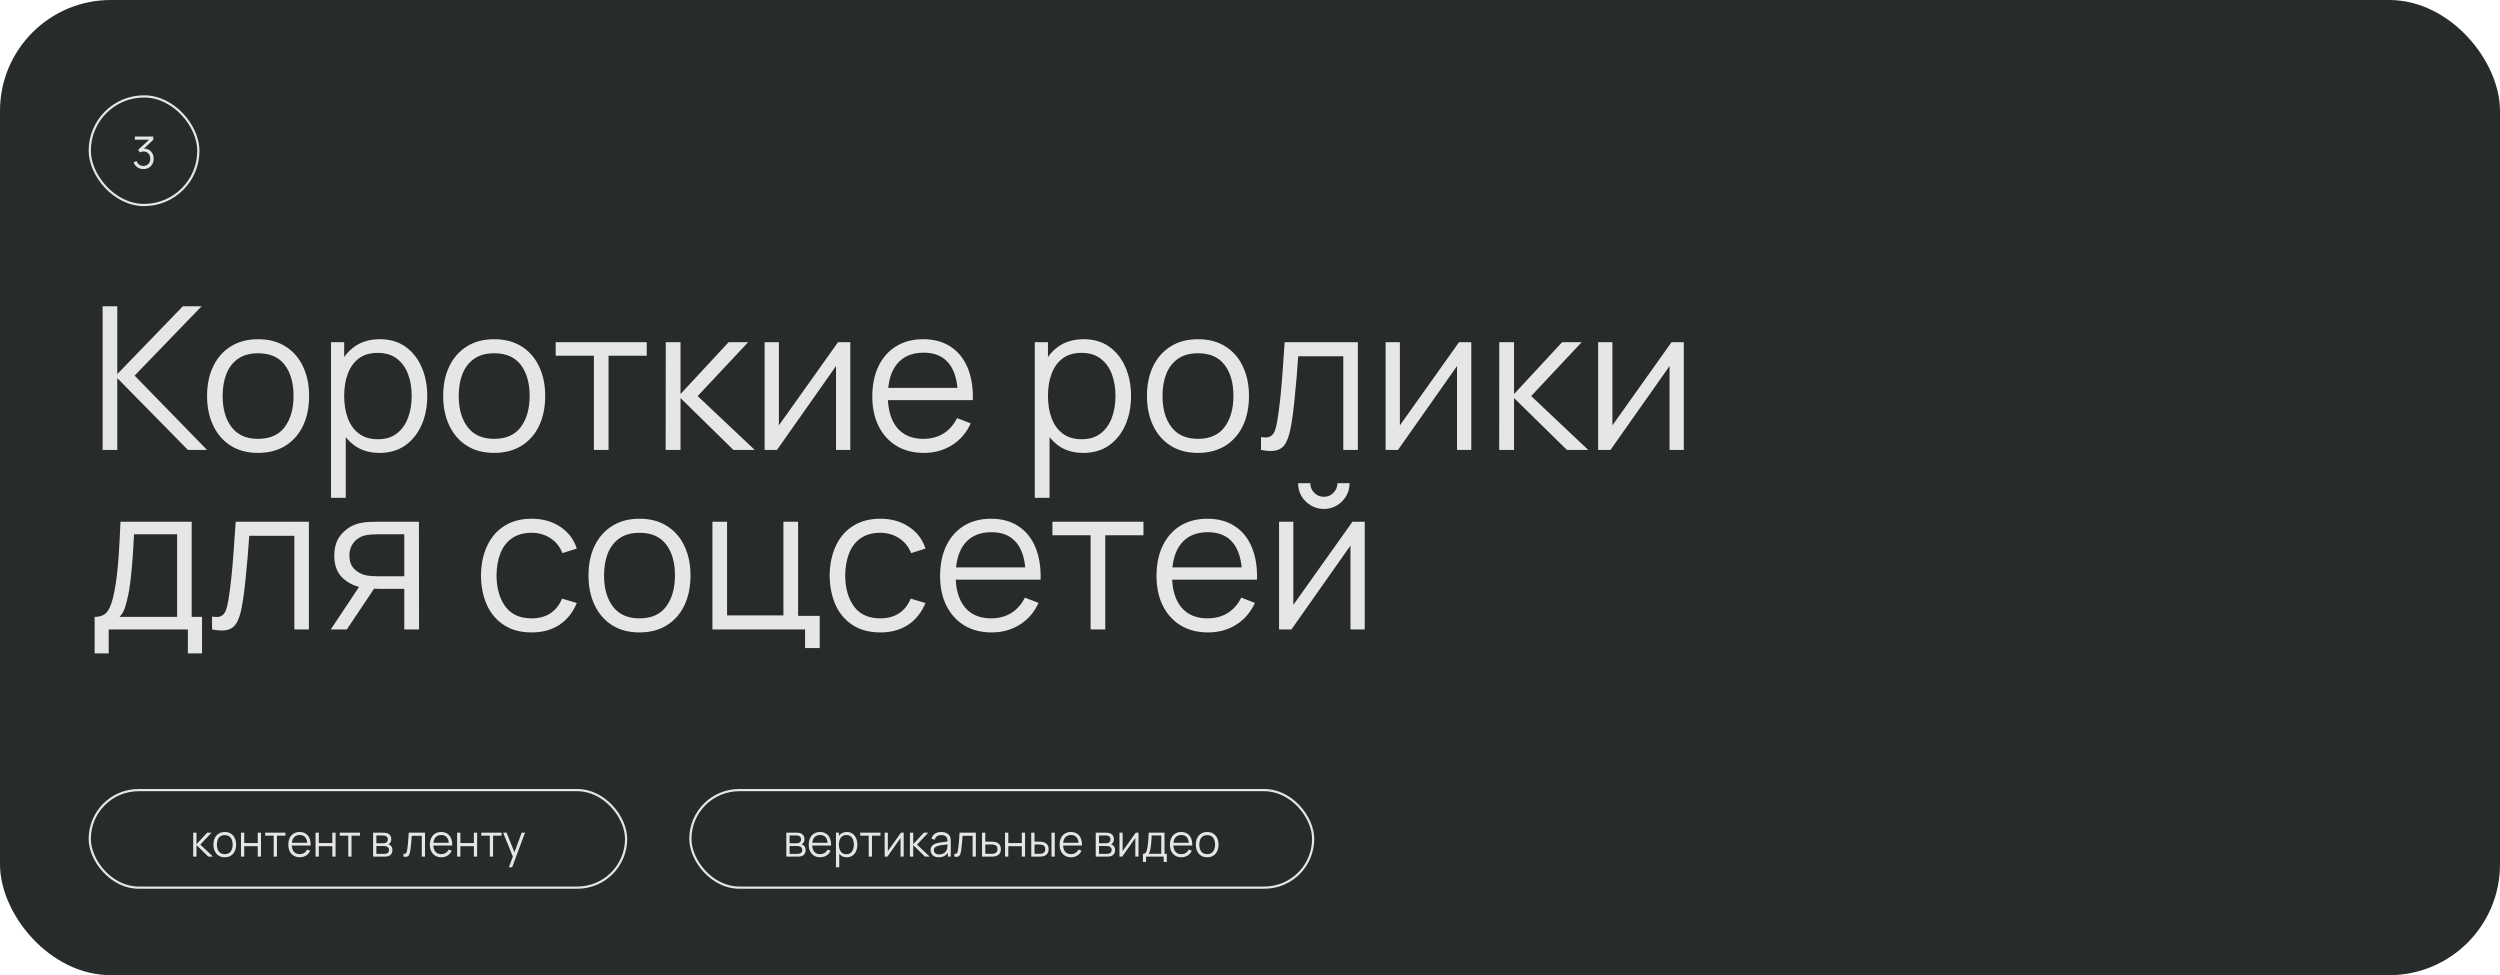 <?xml version="1.0" encoding="UTF-8"?> <svg xmlns="http://www.w3.org/2000/svg" width="1128" height="440" viewBox="0 0 1128 440" fill="none"><rect width="1128" height="440" rx="50" fill="#272B2C"></rect><path d="M46.3 203V138.2H52.915V168.8L82.48 138.2H90.94L60.745 169.475L93.415 203H84.775L52.915 170.6V203H46.3ZM116.429 204.35C111.599 204.35 107.474 203.255 104.054 201.065C100.634 198.875 98.009 195.845 96.179 191.975C94.349 188.105 93.434 183.665 93.434 178.655C93.434 173.555 94.364 169.085 96.224 165.245C98.084 161.405 100.724 158.42 104.144 156.29C107.594 154.13 111.689 153.05 116.429 153.05C121.289 153.05 125.429 154.145 128.849 156.335C132.299 158.495 134.924 161.51 136.724 165.38C138.554 169.22 139.469 173.645 139.469 178.655C139.469 183.755 138.554 188.24 136.724 192.11C134.894 195.95 132.254 198.95 128.804 201.11C125.354 203.27 121.229 204.35 116.429 204.35ZM116.429 198.005C121.829 198.005 125.849 196.22 128.489 192.65C131.129 189.05 132.449 184.385 132.449 178.655C132.449 172.775 131.114 168.095 128.444 164.615C125.804 161.135 121.799 159.395 116.429 159.395C112.799 159.395 109.799 160.22 107.429 161.87C105.089 163.49 103.334 165.755 102.164 168.665C101.024 171.545 100.454 174.875 100.454 178.655C100.454 184.505 101.804 189.2 104.504 192.74C107.204 196.25 111.179 198.005 116.429 198.005ZM171.221 204.35C166.751 204.35 162.971 203.225 159.881 200.975C156.791 198.695 154.451 195.62 152.861 191.75C151.271 187.85 150.476 183.485 150.476 178.655C150.476 173.735 151.271 169.355 152.861 165.515C154.481 161.645 156.851 158.6 159.971 156.38C163.091 154.16 166.931 153.05 171.491 153.05C175.931 153.05 179.741 154.175 182.921 156.425C186.101 158.675 188.531 161.735 190.211 165.605C191.921 169.475 192.776 173.825 192.776 178.655C192.776 183.515 191.921 187.88 190.211 191.75C188.501 195.62 186.041 198.695 182.831 200.975C179.621 203.225 175.751 204.35 171.221 204.35ZM149.351 224.6V154.4H155.291V190.985H156.011V224.6H149.351ZM170.546 198.185C173.936 198.185 176.756 197.33 179.006 195.62C181.256 193.91 182.936 191.585 184.046 188.645C185.186 185.675 185.756 182.345 185.756 178.655C185.756 174.995 185.201 171.695 184.091 168.755C182.981 165.815 181.286 163.49 179.006 161.78C176.756 160.07 173.891 159.215 170.411 159.215C167.021 159.215 164.201 160.04 161.951 161.69C159.731 163.34 158.066 165.635 156.956 168.575C155.846 171.485 155.291 174.845 155.291 178.655C155.291 182.405 155.846 185.765 156.956 188.735C158.066 191.675 159.746 193.985 161.996 195.665C164.246 197.345 167.096 198.185 170.546 198.185ZM222.952 204.35C218.122 204.35 213.997 203.255 210.577 201.065C207.157 198.875 204.532 195.845 202.702 191.975C200.872 188.105 199.957 183.665 199.957 178.655C199.957 173.555 200.887 169.085 202.747 165.245C204.607 161.405 207.247 158.42 210.667 156.29C214.117 154.13 218.212 153.05 222.952 153.05C227.812 153.05 231.952 154.145 235.372 156.335C238.822 158.495 241.447 161.51 243.247 165.38C245.077 169.22 245.992 173.645 245.992 178.655C245.992 183.755 245.077 188.24 243.247 192.11C241.417 195.95 238.777 198.95 235.327 201.11C231.877 203.27 227.752 204.35 222.952 204.35ZM222.952 198.005C228.352 198.005 232.372 196.22 235.012 192.65C237.652 189.05 238.972 184.385 238.972 178.655C238.972 172.775 237.637 168.095 234.967 164.615C232.327 161.135 228.322 159.395 222.952 159.395C219.322 159.395 216.322 160.22 213.952 161.87C211.612 163.49 209.857 165.755 208.687 168.665C207.547 171.545 206.977 174.875 206.977 178.655C206.977 184.505 208.327 189.2 211.027 192.74C213.727 196.25 217.702 198.005 222.952 198.005ZM267.962 203V160.52H250.727V154.4H291.812V160.52H274.577V203H267.962ZM300.347 203L300.392 154.4H307.052V177.8L328.742 154.4H337.562L314.792 178.7L340.532 203H330.902L307.052 179.6V203H300.347ZM383.65 154.4V203H377.215V165.155L350.575 203H344.995V154.4H351.43V191.93L378.115 154.4H383.65ZM416.845 204.35C412.105 204.35 407.995 203.3 404.515 201.2C401.065 199.1 398.38 196.145 396.46 192.335C394.54 188.525 393.58 184.055 393.58 178.925C393.58 173.615 394.525 169.025 396.415 165.155C398.305 161.285 400.96 158.3 404.38 156.2C407.83 154.1 411.895 153.05 416.575 153.05C421.375 153.05 425.47 154.16 428.86 156.38C432.25 158.57 434.815 161.72 436.555 165.83C438.295 169.94 439.09 174.845 438.94 180.545H432.19V178.205C432.07 171.905 430.705 167.15 428.095 163.94C425.515 160.73 421.735 159.125 416.755 159.125C411.535 159.125 407.53 160.82 404.74 164.21C401.98 167.6 400.6 172.43 400.6 178.7C400.6 184.82 401.98 189.575 404.74 192.965C407.53 196.325 411.475 198.005 416.575 198.005C420.055 198.005 423.085 197.21 425.665 195.62C428.275 194 430.33 191.675 431.83 188.645L437.995 191.03C436.075 195.26 433.24 198.545 429.49 200.885C425.77 203.195 421.555 204.35 416.845 204.35ZM398.26 180.545V175.01H435.385V180.545H398.26ZM488.77 204.35C484.3 204.35 480.52 203.225 477.43 200.975C474.34 198.695 472 195.62 470.41 191.75C468.82 187.85 468.025 183.485 468.025 178.655C468.025 173.735 468.82 169.355 470.41 165.515C472.03 161.645 474.4 158.6 477.52 156.38C480.64 154.16 484.48 153.05 489.04 153.05C493.48 153.05 497.29 154.175 500.47 156.425C503.65 158.675 506.08 161.735 507.76 165.605C509.47 169.475 510.325 173.825 510.325 178.655C510.325 183.515 509.47 187.88 507.76 191.75C506.05 195.62 503.59 198.695 500.38 200.975C497.17 203.225 493.3 204.35 488.77 204.35ZM466.9 224.6V154.4H472.84V190.985H473.56V224.6H466.9ZM488.095 198.185C491.485 198.185 494.305 197.33 496.555 195.62C498.805 193.91 500.485 191.585 501.595 188.645C502.735 185.675 503.305 182.345 503.305 178.655C503.305 174.995 502.75 171.695 501.64 168.755C500.53 165.815 498.835 163.49 496.555 161.78C494.305 160.07 491.44 159.215 487.96 159.215C484.57 159.215 481.75 160.04 479.5 161.69C477.28 163.34 475.615 165.635 474.505 168.575C473.395 171.485 472.84 174.845 472.84 178.655C472.84 182.405 473.395 185.765 474.505 188.735C475.615 191.675 477.295 193.985 479.545 195.665C481.795 197.345 484.645 198.185 488.095 198.185ZM540.501 204.35C535.671 204.35 531.546 203.255 528.126 201.065C524.706 198.875 522.081 195.845 520.251 191.975C518.421 188.105 517.506 183.665 517.506 178.655C517.506 173.555 518.436 169.085 520.296 165.245C522.156 161.405 524.796 158.42 528.216 156.29C531.666 154.13 535.761 153.05 540.501 153.05C545.361 153.05 549.501 154.145 552.921 156.335C556.371 158.495 558.996 161.51 560.796 165.38C562.626 169.22 563.541 173.645 563.541 178.655C563.541 183.755 562.626 188.24 560.796 192.11C558.966 195.95 556.326 198.95 552.876 201.11C549.426 203.27 545.301 204.35 540.501 204.35ZM540.501 198.005C545.901 198.005 549.921 196.22 552.561 192.65C555.201 189.05 556.521 184.385 556.521 178.655C556.521 172.775 555.186 168.095 552.516 164.615C549.876 161.135 545.871 159.395 540.501 159.395C536.871 159.395 533.871 160.22 531.501 161.87C529.161 163.49 527.406 165.755 526.236 168.665C525.096 171.545 524.526 174.875 524.526 178.655C524.526 184.505 525.876 189.2 528.576 192.74C531.276 196.25 535.251 198.005 540.501 198.005ZM568.968 203V197.195C570.768 197.525 572.133 197.45 573.063 196.97C574.023 196.46 574.728 195.62 575.178 194.45C575.628 193.25 576.003 191.765 576.303 189.995C576.783 187.055 577.218 183.815 577.608 180.275C577.998 176.735 578.343 172.835 578.643 168.575C578.973 164.285 579.303 159.56 579.633 154.4H612.663V203H606.093V160.745H585.753C585.543 163.925 585.303 167.09 585.033 170.24C584.763 173.39 584.478 176.42 584.178 179.33C583.908 182.21 583.608 184.865 583.278 187.295C582.948 189.725 582.603 191.825 582.243 193.595C581.703 196.265 580.983 198.395 580.083 199.985C579.213 201.575 577.908 202.625 576.168 203.135C574.428 203.645 572.028 203.6 568.968 203ZM663.846 154.4V203H657.411V165.155L630.771 203H625.191V154.4H631.626V191.93L658.311 154.4H663.846ZM676.431 203L676.476 154.4H683.136V177.8L704.826 154.4H713.646L690.876 178.7L716.616 203H706.986L683.136 179.6V203H676.431ZM759.734 154.4V203H753.299V165.155L726.659 203H721.079V154.4H727.514V191.93L754.199 154.4H759.734ZM42.7 294.8V278.33C45.46 278.33 47.44 277.445 48.64 275.675C49.84 273.875 50.815 271.01 51.565 267.08C52.075 264.53 52.495 261.785 52.825 258.845C53.155 255.905 53.44 252.545 53.68 248.765C53.92 244.955 54.145 240.5 54.355 235.4H86.485V278.33H91.165V294.8H84.775V284H49.045V294.8H42.7ZM53.905 278.33H79.915V241.07H60.475C60.385 243.35 60.25 245.765 60.07 248.315C59.92 250.865 59.725 253.415 59.485 255.965C59.275 258.515 59.02 260.915 58.72 263.165C58.45 265.385 58.12 267.335 57.73 269.015C57.28 271.175 56.785 273.02 56.245 274.55C55.735 276.08 54.955 277.34 53.905 278.33ZM95.677 284V278.195C97.477 278.525 98.842 278.45 99.772 277.97C100.732 277.46 101.437 276.62 101.887 275.45C102.337 274.25 102.712 272.765 103.012 270.995C103.492 268.055 103.927 264.815 104.317 261.275C104.707 257.735 105.052 253.835 105.352 249.575C105.682 245.285 106.012 240.56 106.342 235.4H139.372V284H132.802V241.745H112.462C112.252 244.925 112.012 248.09 111.742 251.24C111.472 254.39 111.187 257.42 110.887 260.33C110.617 263.21 110.317 265.865 109.987 268.295C109.657 270.725 109.312 272.825 108.952 274.595C108.412 277.265 107.692 279.395 106.792 280.985C105.922 282.575 104.617 283.625 102.877 284.135C101.137 284.645 98.737 284.6 95.677 284ZM182.41 284V265.685H171.07C169.75 265.685 168.385 265.64 166.975 265.55C165.595 265.43 164.305 265.265 163.105 265.055C159.685 264.395 156.775 262.895 154.375 260.555C152.005 258.185 150.82 254.915 150.82 250.745C150.82 246.665 151.93 243.395 154.15 240.935C156.37 238.445 159.055 236.825 162.205 236.075C163.645 235.745 165.1 235.55 166.57 235.49C168.07 235.43 169.36 235.4 170.44 235.4H189.025L189.07 284H182.41ZM149.245 284L162.79 263.615H170.125L156.49 284H149.245ZM170.71 260.015H182.41V241.07H170.71C169.99 241.07 168.985 241.1 167.695 241.16C166.405 241.22 165.19 241.415 164.05 241.745C163.06 242.045 162.07 242.57 161.08 243.32C160.12 244.04 159.31 245.015 158.65 246.245C157.99 247.445 157.66 248.915 157.66 250.655C157.66 253.085 158.32 255.035 159.64 256.505C160.99 257.945 162.67 258.935 164.68 259.475C165.76 259.715 166.84 259.865 167.92 259.925C169 259.985 169.93 260.015 170.71 260.015ZM239.868 285.35C234.978 285.35 230.838 284.255 227.448 282.065C224.058 279.875 221.478 276.86 219.708 273.02C217.968 269.15 217.068 264.71 217.008 259.7C217.068 254.6 217.998 250.13 219.798 246.29C221.598 242.42 224.193 239.42 227.583 237.29C230.973 235.13 235.083 234.05 239.913 234.05C244.833 234.05 249.108 235.25 252.738 237.65C256.398 240.05 258.903 243.335 260.253 247.505L253.773 249.575C252.633 246.665 250.818 244.415 248.328 242.825C245.868 241.205 243.048 240.395 239.868 240.395C236.298 240.395 233.343 241.22 231.003 242.87C228.663 244.49 226.923 246.755 225.783 249.665C224.643 252.575 224.058 255.92 224.028 259.7C224.088 265.52 225.438 270.2 228.078 273.74C230.718 277.25 234.648 279.005 239.868 279.005C243.168 279.005 245.973 278.255 248.283 276.755C250.623 275.225 252.393 273.005 253.593 270.095L260.253 272.075C258.453 276.395 255.813 279.695 252.333 281.975C248.853 284.225 244.698 285.35 239.868 285.35ZM288.519 285.35C283.689 285.35 279.564 284.255 276.144 282.065C272.724 279.875 270.099 276.845 268.269 272.975C266.439 269.105 265.524 264.665 265.524 259.655C265.524 254.555 266.454 250.085 268.314 246.245C270.174 242.405 272.814 239.42 276.234 237.29C279.684 235.13 283.779 234.05 288.519 234.05C293.379 234.05 297.519 235.145 300.939 237.335C304.389 239.495 307.014 242.51 308.814 246.38C310.644 250.22 311.559 254.645 311.559 259.655C311.559 264.755 310.644 269.24 308.814 273.11C306.984 276.95 304.344 279.95 300.894 282.11C297.444 284.27 293.319 285.35 288.519 285.35ZM288.519 279.005C293.919 279.005 297.939 277.22 300.579 273.65C303.219 270.05 304.539 265.385 304.539 259.655C304.539 253.775 303.204 249.095 300.534 245.615C297.894 242.135 293.889 240.395 288.519 240.395C284.889 240.395 281.889 241.22 279.519 242.87C277.179 244.49 275.424 246.755 274.254 249.665C273.114 252.545 272.544 255.875 272.544 259.655C272.544 265.505 273.894 270.2 276.594 273.74C279.294 277.25 283.269 279.005 288.519 279.005ZM363.246 292.415V284H321.441V235.4H328.056V277.655H353.481V235.4H360.096V277.88H369.861V292.415H363.246ZM397.192 285.35C392.302 285.35 388.162 284.255 384.772 282.065C381.382 279.875 378.802 276.86 377.032 273.02C375.292 269.15 374.392 264.71 374.332 259.7C374.392 254.6 375.322 250.13 377.122 246.29C378.922 242.42 381.517 239.42 384.907 237.29C388.297 235.13 392.407 234.05 397.237 234.05C402.157 234.05 406.432 235.25 410.062 237.65C413.722 240.05 416.227 243.335 417.577 247.505L411.097 249.575C409.957 246.665 408.142 244.415 405.652 242.825C403.192 241.205 400.372 240.395 397.192 240.395C393.622 240.395 390.667 241.22 388.327 242.87C385.987 244.49 384.247 246.755 383.107 249.665C381.967 252.575 381.382 255.92 381.352 259.7C381.412 265.52 382.762 270.2 385.402 273.74C388.042 277.25 391.972 279.005 397.192 279.005C400.492 279.005 403.297 278.255 405.607 276.755C407.947 275.225 409.717 273.005 410.917 270.095L417.577 272.075C415.777 276.395 413.137 279.695 409.657 281.975C406.177 284.225 402.022 285.35 397.192 285.35ZM447.431 285.35C442.691 285.35 438.581 284.3 435.101 282.2C431.651 280.1 428.966 277.145 427.046 273.335C425.126 269.525 424.166 265.055 424.166 259.925C424.166 254.615 425.111 250.025 427.001 246.155C428.891 242.285 431.546 239.3 434.966 237.2C438.416 235.1 442.481 234.05 447.161 234.05C451.961 234.05 456.056 235.16 459.446 237.38C462.836 239.57 465.401 242.72 467.141 246.83C468.881 250.94 469.676 255.845 469.526 261.545H462.776V259.205C462.656 252.905 461.291 248.15 458.681 244.94C456.101 241.73 452.321 240.125 447.341 240.125C442.121 240.125 438.116 241.82 435.326 245.21C432.566 248.6 431.186 253.43 431.186 259.7C431.186 265.82 432.566 270.575 435.326 273.965C438.116 277.325 442.061 279.005 447.161 279.005C450.641 279.005 453.671 278.21 456.251 276.62C458.861 275 460.916 272.675 462.416 269.645L468.581 272.03C466.661 276.26 463.826 279.545 460.076 281.885C456.356 284.195 452.141 285.35 447.431 285.35ZM428.846 261.545V256.01H465.971V261.545H428.846ZM492.083 284V241.52H474.848V235.4H515.933V241.52H498.698V284H492.083ZM545.078 285.35C540.338 285.35 536.228 284.3 532.748 282.2C529.298 280.1 526.613 277.145 524.693 273.335C522.773 269.525 521.813 265.055 521.813 259.925C521.813 254.615 522.758 250.025 524.648 246.155C526.538 242.285 529.193 239.3 532.613 237.2C536.063 235.1 540.128 234.05 544.808 234.05C549.608 234.05 553.703 235.16 557.093 237.38C560.483 239.57 563.048 242.72 564.788 246.83C566.528 250.94 567.323 255.845 567.173 261.545H560.423V259.205C560.303 252.905 558.938 248.15 556.328 244.94C553.748 241.73 549.968 240.125 544.988 240.125C539.768 240.125 535.763 241.82 532.973 245.21C530.213 248.6 528.833 253.43 528.833 259.7C528.833 265.82 530.213 270.575 532.973 273.965C535.763 277.325 539.708 279.005 544.808 279.005C548.288 279.005 551.318 278.21 553.898 276.62C556.508 275 558.563 272.675 560.063 269.645L566.228 272.03C564.308 276.26 561.473 279.545 557.723 281.885C554.003 284.195 549.788 285.35 545.078 285.35ZM526.493 261.545V256.01H563.618V261.545H526.493ZM597.319 229.64C595.189 229.64 593.239 229.115 591.469 228.065C589.699 227.015 588.289 225.62 587.239 223.88C586.219 222.11 585.709 220.16 585.709 218.03H591.199C591.199 219.71 591.799 221.15 592.999 222.35C594.199 223.55 595.639 224.15 597.319 224.15C599.029 224.15 600.469 223.55 601.639 222.35C602.839 221.15 603.439 219.71 603.439 218.03H608.929C608.929 220.16 608.404 222.11 607.354 223.88C606.334 225.62 604.939 227.015 603.169 228.065C601.399 229.115 599.449 229.64 597.319 229.64ZM615.769 235.4V284H609.334V246.155L582.694 284H577.114V235.4H583.549V272.93L610.234 235.4H615.769Z" fill="#E6E6E6"></path><rect x="40.5" y="43.5" width="49" height="49" rx="24.5" stroke="#E6E6E6"></rect><path d="M64.743 76.29C64.029 76.29 63.373 76.163 62.773 75.91C62.173 75.657 61.656 75.297 61.223 74.83C60.789 74.357 60.473 73.793 60.273 73.14L61.673 72.72C61.913 73.433 62.306 73.973 62.853 74.34C63.406 74.707 64.029 74.883 64.723 74.87C65.363 74.857 65.913 74.713 66.373 74.44C66.839 74.167 67.196 73.787 67.443 73.3C67.689 72.813 67.813 72.25 67.813 71.61C67.813 70.63 67.526 69.843 66.953 69.25C66.386 68.65 65.636 68.35 64.703 68.35C64.443 68.35 64.169 68.387 63.883 68.46C63.596 68.527 63.329 68.623 63.083 68.75L62.343 67.58L67.943 62.41L68.183 63.01H60.843V61.6H69.163V63.03L64.283 67.69L64.263 67.11C65.263 66.983 66.143 67.097 66.903 67.45C67.663 67.803 68.256 68.343 68.683 69.07C69.116 69.79 69.333 70.637 69.333 71.61C69.333 72.53 69.133 73.343 68.733 74.05C68.339 74.75 67.796 75.3 67.103 75.7C66.409 76.093 65.623 76.29 64.743 76.29Z" fill="#E6E6E6"></path><rect x="40.5" y="356.5" width="242" height="44" rx="22" stroke="#E6E6E6"></rect><path d="M87.167 386.5L87.177 375.7H88.657V380.9L93.477 375.7H95.437L90.377 381.1L96.097 386.5H93.957L88.657 381.3V386.5H87.167ZM101.414 386.8C100.341 386.8 99.424 386.557 98.664 386.07C97.904 385.583 97.321 384.91 96.914 384.05C96.507 383.19 96.304 382.203 96.304 381.09C96.304 379.957 96.511 378.963 96.924 378.11C97.337 377.257 97.924 376.593 98.684 376.12C99.451 375.64 100.361 375.4 101.414 375.4C102.494 375.4 103.414 375.643 104.174 376.13C104.941 376.61 105.524 377.28 105.924 378.14C106.331 378.993 106.534 379.977 106.534 381.09C106.534 382.223 106.331 383.22 105.924 384.08C105.517 384.933 104.931 385.6 104.164 386.08C103.397 386.56 102.481 386.8 101.414 386.8ZM101.414 385.39C102.614 385.39 103.507 384.993 104.094 384.2C104.681 383.4 104.974 382.363 104.974 381.09C104.974 379.783 104.677 378.743 104.084 377.97C103.497 377.197 102.607 376.81 101.414 376.81C100.607 376.81 99.941 376.993 99.414 377.36C98.894 377.72 98.504 378.223 98.244 378.87C97.991 379.51 97.864 380.25 97.864 381.09C97.864 382.39 98.164 383.433 98.764 384.22C99.364 385 100.247 385.39 101.414 385.39ZM108.73 386.5V375.7H110.2V380.39H116.29V375.7H117.76V386.5H116.29V381.8H110.2V386.5H108.73ZM123.486 386.5V377.06H119.656V375.7H128.786V377.06H124.956V386.5H123.486ZM135.263 386.8C134.21 386.8 133.296 386.567 132.523 386.1C131.756 385.633 131.16 384.977 130.733 384.13C130.306 383.283 130.093 382.29 130.093 381.15C130.093 379.97 130.303 378.95 130.723 378.09C131.143 377.23 131.733 376.567 132.493 376.1C133.26 375.633 134.163 375.4 135.203 375.4C136.27 375.4 137.18 375.647 137.933 376.14C138.686 376.627 139.256 377.327 139.643 378.24C140.03 379.153 140.206 380.243 140.173 381.51H138.673V380.99C138.646 379.59 138.343 378.533 137.763 377.82C137.19 377.107 136.35 376.75 135.243 376.75C134.083 376.75 133.193 377.127 132.573 377.88C131.96 378.633 131.653 379.707 131.653 381.1C131.653 382.46 131.96 383.517 132.573 384.27C133.193 385.017 134.07 385.39 135.203 385.39C135.976 385.39 136.65 385.213 137.223 384.86C137.803 384.5 138.26 383.983 138.593 383.31L139.963 383.84C139.536 384.78 138.906 385.51 138.073 386.03C137.246 386.543 136.31 386.8 135.263 386.8ZM131.133 381.51V380.28H139.383V381.51H131.133ZM142.382 386.5V375.7H143.852V380.39H149.942V375.7H151.412V386.5H149.942V381.8H143.852V386.5H142.382ZM157.139 386.5V377.06H153.309V375.7H162.439V377.06H158.609V386.5H157.139ZM168.339 386.5V375.7H172.789C173.016 375.7 173.289 375.713 173.609 375.74C173.936 375.767 174.239 375.817 174.519 375.89C175.126 376.05 175.613 376.377 175.979 376.87C176.353 377.363 176.539 377.957 176.539 378.65C176.539 379.037 176.479 379.383 176.359 379.69C176.246 379.99 176.083 380.25 175.869 380.47C175.769 380.583 175.659 380.683 175.539 380.77C175.419 380.85 175.303 380.917 175.189 380.97C175.403 381.01 175.633 381.103 175.879 381.25C176.266 381.477 176.559 381.783 176.759 382.17C176.959 382.55 177.059 383.013 177.059 383.56C177.059 384.3 176.883 384.903 176.529 385.37C176.176 385.837 175.703 386.157 175.109 386.33C174.843 386.403 174.553 386.45 174.239 386.47C173.933 386.49 173.643 386.5 173.369 386.5H168.339ZM169.819 385.25H173.299C173.439 385.25 173.616 385.24 173.829 385.22C174.043 385.193 174.233 385.16 174.399 385.12C174.793 385.02 175.079 384.82 175.259 384.52C175.446 384.213 175.539 383.88 175.539 383.52C175.539 383.047 175.399 382.66 175.119 382.36C174.846 382.053 174.479 381.867 174.019 381.8C173.866 381.767 173.706 381.747 173.539 381.74C173.373 381.733 173.223 381.73 173.089 381.73H169.819V385.25ZM169.819 380.47H172.839C173.013 380.47 173.206 380.46 173.419 380.44C173.639 380.413 173.829 380.37 173.989 380.31C174.336 380.19 174.589 379.983 174.749 379.69C174.916 379.397 174.999 379.077 174.999 378.73C174.999 378.35 174.909 378.017 174.729 377.73C174.556 377.443 174.293 377.243 173.939 377.13C173.699 377.043 173.439 376.993 173.159 376.98C172.886 376.967 172.713 376.96 172.639 376.96H169.819V380.47ZM182.056 386.5V385.21C182.456 385.283 182.76 385.267 182.966 385.16C183.18 385.047 183.336 384.86 183.436 384.6C183.536 384.333 183.62 384.003 183.686 383.61C183.793 382.957 183.89 382.237 183.976 381.45C184.063 380.663 184.14 379.797 184.206 378.85C184.28 377.897 184.353 376.847 184.426 375.7H191.766V386.5H190.306V377.11H185.786C185.74 377.817 185.686 378.52 185.626 379.22C185.566 379.92 185.503 380.593 185.436 381.24C185.376 381.88 185.31 382.47 185.236 383.01C185.163 383.55 185.086 384.017 185.006 384.41C184.886 385.003 184.726 385.477 184.526 385.83C184.333 386.183 184.043 386.417 183.656 386.53C183.27 386.643 182.736 386.633 182.056 386.5ZM199.13 386.8C198.077 386.8 197.163 386.567 196.39 386.1C195.623 385.633 195.027 384.977 194.6 384.13C194.173 383.283 193.96 382.29 193.96 381.15C193.96 379.97 194.17 378.95 194.59 378.09C195.01 377.23 195.6 376.567 196.36 376.1C197.127 375.633 198.03 375.4 199.07 375.4C200.137 375.4 201.047 375.647 201.8 376.14C202.553 376.627 203.123 377.327 203.51 378.24C203.897 379.153 204.073 380.243 204.04 381.51H202.54V380.99C202.513 379.59 202.21 378.533 201.63 377.82C201.057 377.107 200.217 376.75 199.11 376.75C197.95 376.75 197.06 377.127 196.44 377.88C195.827 378.633 195.52 379.707 195.52 381.1C195.52 382.46 195.827 383.517 196.44 384.27C197.06 385.017 197.937 385.39 199.07 385.39C199.843 385.39 200.517 385.213 201.09 384.86C201.67 384.5 202.127 383.983 202.46 383.31L203.83 383.84C203.403 384.78 202.773 385.51 201.94 386.03C201.113 386.543 200.177 386.8 199.13 386.8ZM195 381.51V380.28H203.25V381.51H195ZM206.249 386.5V375.7H207.719V380.39H213.809V375.7H215.279V386.5H213.809V381.8H207.719V386.5H206.249ZM221.006 386.5V377.06H217.176V375.7H226.306V377.06H222.476V386.5H221.006ZM229.616 391.3L231.706 385.63L231.736 387.31L227.006 375.7H228.566L232.446 385.41H231.806L235.386 375.7H236.886L231.086 391.3H229.616Z" fill="#E6E6E6"></path><rect x="311.5" y="356.5" width="281" height="44" rx="22" stroke="#E6E6E6"></rect><path d="M354.786 386.5V375.7H359.236C359.463 375.7 359.736 375.713 360.056 375.74C360.383 375.767 360.686 375.817 360.966 375.89C361.573 376.05 362.06 376.377 362.426 376.87C362.8 377.363 362.986 377.957 362.986 378.65C362.986 379.037 362.926 379.383 362.806 379.69C362.693 379.99 362.53 380.25 362.316 380.47C362.216 380.583 362.106 380.683 361.986 380.77C361.866 380.85 361.75 380.917 361.636 380.97C361.85 381.01 362.08 381.103 362.326 381.25C362.713 381.477 363.006 381.783 363.206 382.17C363.406 382.55 363.506 383.013 363.506 383.56C363.506 384.3 363.33 384.903 362.976 385.37C362.623 385.837 362.15 386.157 361.556 386.33C361.29 386.403 361 386.45 360.686 386.47C360.38 386.49 360.09 386.5 359.816 386.5H354.786ZM356.266 385.25H359.746C359.886 385.25 360.063 385.24 360.276 385.22C360.49 385.193 360.68 385.16 360.846 385.12C361.24 385.02 361.526 384.82 361.706 384.52C361.893 384.213 361.986 383.88 361.986 383.52C361.986 383.047 361.846 382.66 361.566 382.36C361.293 382.053 360.926 381.867 360.466 381.8C360.313 381.767 360.153 381.747 359.986 381.74C359.82 381.733 359.67 381.73 359.536 381.73H356.266V385.25ZM356.266 380.47H359.286C359.46 380.47 359.653 380.46 359.866 380.44C360.086 380.413 360.276 380.37 360.436 380.31C360.783 380.19 361.036 379.983 361.196 379.69C361.363 379.397 361.446 379.077 361.446 378.73C361.446 378.35 361.356 378.017 361.176 377.73C361.003 377.443 360.74 377.243 360.386 377.13C360.146 377.043 359.886 376.993 359.606 376.98C359.333 376.967 359.16 376.96 359.086 376.96H356.266V380.47ZM370.07 386.8C369.016 386.8 368.103 386.567 367.33 386.1C366.563 385.633 365.966 384.977 365.54 384.13C365.113 383.283 364.9 382.29 364.9 381.15C364.9 379.97 365.11 378.95 365.53 378.09C365.95 377.23 366.54 376.567 367.3 376.1C368.066 375.633 368.97 375.4 370.01 375.4C371.076 375.4 371.986 375.647 372.74 376.14C373.493 376.627 374.063 377.327 374.45 378.24C374.836 379.153 375.013 380.243 374.98 381.51H373.48V380.99C373.453 379.59 373.15 378.533 372.57 377.82C371.996 377.107 371.156 376.75 370.05 376.75C368.89 376.75 368 377.127 367.38 377.88C366.766 378.633 366.46 379.707 366.46 381.1C366.46 382.46 366.766 383.517 367.38 384.27C368 385.017 368.876 385.39 370.01 385.39C370.783 385.39 371.456 385.213 372.03 384.86C372.61 384.5 373.066 383.983 373.4 383.31L374.77 383.84C374.343 384.78 373.713 385.51 372.88 386.03C372.053 386.543 371.116 386.8 370.07 386.8ZM365.94 381.51V380.28H374.19V381.51H365.94ZM382.049 386.8C381.055 386.8 380.215 386.55 379.529 386.05C378.842 385.543 378.322 384.86 377.969 384C377.615 383.133 377.439 382.163 377.439 381.09C377.439 379.997 377.615 379.023 377.969 378.17C378.329 377.31 378.855 376.633 379.549 376.14C380.242 375.647 381.095 375.4 382.109 375.4C383.095 375.4 383.942 375.65 384.649 376.15C385.355 376.65 385.895 377.33 386.269 378.19C386.649 379.05 386.839 380.017 386.839 381.09C386.839 382.17 386.649 383.14 386.269 384C385.889 384.86 385.342 385.543 384.629 386.05C383.915 386.55 383.055 386.8 382.049 386.8ZM377.189 391.3V375.7H378.509V383.83H378.669V391.3H377.189ZM381.899 385.43C382.652 385.43 383.279 385.24 383.779 384.86C384.279 384.48 384.652 383.963 384.899 383.31C385.152 382.65 385.279 381.91 385.279 381.09C385.279 380.277 385.155 379.543 384.909 378.89C384.662 378.237 384.285 377.72 383.779 377.34C383.279 376.96 382.642 376.77 381.869 376.77C381.115 376.77 380.489 376.953 379.989 377.32C379.495 377.687 379.125 378.197 378.879 378.85C378.632 379.497 378.509 380.243 378.509 381.09C378.509 381.923 378.632 382.67 378.879 383.33C379.125 383.983 379.499 384.497 379.999 384.87C380.499 385.243 381.132 385.43 381.899 385.43ZM391.965 386.5V377.06H388.135V375.7H397.265V377.06H393.435V386.5H391.965ZM407.751 375.7V386.5H406.321V378.09L400.401 386.5H399.161V375.7H400.591V384.04L406.521 375.7H407.751ZM410.548 386.5L410.558 375.7H412.038V380.9L416.858 375.7H418.818L413.758 381.1L419.478 386.5H417.338L412.038 381.3V386.5H410.548ZM423.57 386.8C422.757 386.8 422.073 386.653 421.52 386.36C420.973 386.067 420.563 385.677 420.29 385.19C420.017 384.703 419.88 384.173 419.88 383.6C419.88 383.013 419.997 382.513 420.23 382.1C420.47 381.68 420.793 381.337 421.2 381.07C421.613 380.803 422.09 380.6 422.63 380.46C423.177 380.327 423.78 380.21 424.44 380.11C425.107 380.003 425.757 379.913 426.39 379.84C427.03 379.76 427.59 379.683 428.07 379.61L427.55 379.93C427.57 378.863 427.363 378.073 426.93 377.56C426.497 377.047 425.743 376.79 424.67 376.79C423.93 376.79 423.303 376.957 422.79 377.29C422.283 377.623 421.927 378.15 421.72 378.87L420.29 378.45C420.537 377.483 421.033 376.733 421.78 376.2C422.527 375.667 423.497 375.4 424.69 375.4C425.677 375.4 426.513 375.587 427.2 375.96C427.893 376.327 428.383 376.86 428.67 377.56C428.803 377.873 428.89 378.223 428.93 378.61C428.97 378.997 428.99 379.39 428.99 379.79V386.5H427.68V383.79L428.06 383.95C427.693 384.877 427.123 385.583 426.35 386.07C425.577 386.557 424.65 386.8 423.57 386.8ZM423.74 385.53C424.427 385.53 425.027 385.407 425.54 385.16C426.053 384.913 426.467 384.577 426.78 384.15C427.093 383.717 427.297 383.23 427.39 382.69C427.47 382.343 427.513 381.963 427.52 381.55C427.527 381.13 427.53 380.817 427.53 380.61L428.09 380.9C427.59 380.967 427.047 381.033 426.46 381.1C425.88 381.167 425.307 381.243 424.74 381.33C424.18 381.417 423.673 381.52 423.22 381.64C422.913 381.727 422.617 381.85 422.33 382.01C422.043 382.163 421.807 382.37 421.62 382.63C421.44 382.89 421.35 383.213 421.35 383.6C421.35 383.913 421.427 384.217 421.58 384.51C421.74 384.803 421.993 385.047 422.34 385.24C422.693 385.433 423.16 385.53 423.74 385.53ZM430.593 386.5V385.21C430.993 385.283 431.297 385.267 431.503 385.16C431.717 385.047 431.873 384.86 431.973 384.6C432.073 384.333 432.157 384.003 432.223 383.61C432.33 382.957 432.427 382.237 432.513 381.45C432.6 380.663 432.677 379.797 432.743 378.85C432.817 377.897 432.89 376.847 432.963 375.7H440.303V386.5H438.843V377.11H434.323C434.277 377.817 434.223 378.52 434.163 379.22C434.103 379.92 434.04 380.593 433.973 381.24C433.913 381.88 433.847 382.47 433.773 383.01C433.7 383.55 433.623 384.017 433.543 384.41C433.423 385.003 433.263 385.477 433.063 385.83C432.87 386.183 432.58 386.417 432.193 386.53C431.807 386.643 431.273 386.633 430.593 386.5ZM443.107 386.5L443.087 375.7H444.567V379.77H447.097C447.411 379.77 447.717 379.777 448.017 379.79C448.324 379.803 448.594 379.83 448.827 379.87C449.361 379.97 449.834 380.147 450.247 380.4C450.667 380.653 450.994 381.003 451.227 381.45C451.467 381.897 451.587 382.457 451.587 383.13C451.587 384.057 451.347 384.787 450.867 385.32C450.394 385.853 449.794 386.2 449.067 386.36C448.794 386.42 448.497 386.46 448.177 386.48C447.857 386.493 447.541 386.5 447.227 386.5H443.107ZM444.567 385.24H447.167C447.394 385.24 447.647 385.233 447.927 385.22C448.207 385.207 448.454 385.17 448.667 385.11C449.021 385.01 449.341 384.81 449.627 384.51C449.921 384.203 450.067 383.743 450.067 383.13C450.067 382.523 449.927 382.067 449.647 381.76C449.367 381.447 448.994 381.24 448.527 381.14C448.321 381.093 448.097 381.063 447.857 381.05C447.617 381.037 447.387 381.03 447.167 381.03H444.567V385.24ZM453.478 386.5V375.7H454.948V380.39H461.038V375.7H462.508V386.5H461.038V381.8H454.948V386.5H453.478ZM465.314 386.5L465.294 375.7H466.774V379.77H468.654C468.968 379.77 469.274 379.777 469.574 379.79C469.874 379.803 470.144 379.83 470.384 379.87C470.918 379.977 471.391 380.157 471.804 380.41C472.218 380.663 472.544 381.013 472.784 381.46C473.024 381.9 473.144 382.457 473.144 383.13C473.144 384.057 472.904 384.787 472.424 385.32C471.944 385.853 471.341 386.2 470.614 386.36C470.341 386.42 470.044 386.46 469.724 386.48C469.404 386.493 469.091 386.5 468.784 386.5H465.314ZM466.774 385.24H468.724C468.944 385.24 469.194 385.233 469.474 385.22C469.754 385.207 470.001 385.17 470.214 385.11C470.574 385.01 470.898 384.81 471.184 384.51C471.478 384.203 471.624 383.743 471.624 383.13C471.624 382.523 471.484 382.067 471.204 381.76C470.924 381.447 470.551 381.24 470.084 381.14C469.871 381.093 469.644 381.063 469.404 381.05C469.171 381.037 468.944 381.03 468.724 381.03H466.774V385.24ZM474.434 386.5V375.7H475.904V386.5H474.434ZM483.273 386.8C482.219 386.8 481.306 386.567 480.533 386.1C479.766 385.633 479.169 384.977 478.743 384.13C478.316 383.283 478.103 382.29 478.103 381.15C478.103 379.97 478.313 378.95 478.733 378.09C479.153 377.23 479.743 376.567 480.503 376.1C481.269 375.633 482.173 375.4 483.213 375.4C484.279 375.4 485.189 375.647 485.943 376.14C486.696 376.627 487.266 377.327 487.653 378.24C488.039 379.153 488.216 380.243 488.183 381.51H486.683V380.99C486.656 379.59 486.353 378.533 485.773 377.82C485.199 377.107 484.359 376.75 483.253 376.75C482.093 376.75 481.203 377.127 480.583 377.88C479.969 378.633 479.663 379.707 479.663 381.1C479.663 382.46 479.969 383.517 480.583 384.27C481.203 385.017 482.079 385.39 483.213 385.39C483.986 385.39 484.659 385.213 485.233 384.86C485.813 384.5 486.269 383.983 486.603 383.31L487.973 383.84C487.546 384.78 486.916 385.51 486.083 386.03C485.256 386.543 484.319 386.8 483.273 386.8ZM479.143 381.51V380.28H487.393V381.51H479.143ZM494.396 386.5V375.7H498.846C499.073 375.7 499.346 375.713 499.666 375.74C499.993 375.767 500.296 375.817 500.576 375.89C501.183 376.05 501.669 376.377 502.036 376.87C502.409 377.363 502.596 377.957 502.596 378.65C502.596 379.037 502.536 379.383 502.416 379.69C502.303 379.99 502.139 380.25 501.926 380.47C501.826 380.583 501.716 380.683 501.596 380.77C501.476 380.85 501.359 380.917 501.246 380.97C501.459 381.01 501.689 381.103 501.936 381.25C502.323 381.477 502.616 381.783 502.816 382.17C503.016 382.55 503.116 383.013 503.116 383.56C503.116 384.3 502.939 384.903 502.586 385.37C502.233 385.837 501.759 386.157 501.166 386.33C500.899 386.403 500.609 386.45 500.296 386.47C499.989 386.49 499.699 386.5 499.426 386.5H494.396ZM495.876 385.25H499.356C499.496 385.25 499.673 385.24 499.886 385.22C500.099 385.193 500.289 385.16 500.456 385.12C500.849 385.02 501.136 384.82 501.316 384.52C501.503 384.213 501.596 383.88 501.596 383.52C501.596 383.047 501.456 382.66 501.176 382.36C500.903 382.053 500.536 381.867 500.076 381.8C499.923 381.767 499.763 381.747 499.596 381.74C499.429 381.733 499.279 381.73 499.146 381.73H495.876V385.25ZM495.876 380.47H498.896C499.069 380.47 499.263 380.46 499.476 380.44C499.696 380.413 499.886 380.37 500.046 380.31C500.393 380.19 500.646 379.983 500.806 379.69C500.973 379.397 501.056 379.077 501.056 378.73C501.056 378.35 500.966 378.017 500.786 377.73C500.613 377.443 500.349 377.243 499.996 377.13C499.756 377.043 499.496 376.993 499.216 376.98C498.943 376.967 498.769 376.96 498.696 376.96H495.876V380.47ZM513.689 375.7V386.5H512.259V378.09L506.339 386.5H505.099V375.7H506.529V384.04L512.459 375.7H513.689ZM515.696 388.9V385.24C516.309 385.24 516.749 385.043 517.016 384.65C517.282 384.25 517.499 383.613 517.666 382.74C517.779 382.173 517.872 381.563 517.946 380.91C518.019 380.257 518.082 379.51 518.136 378.67C518.189 377.823 518.239 376.833 518.286 375.7H525.426V385.24H526.466V388.9H525.046V386.5H517.106V388.9H515.696ZM518.186 385.24H523.966V376.96H519.646C519.626 377.467 519.596 378.003 519.556 378.57C519.522 379.137 519.479 379.703 519.426 380.27C519.379 380.837 519.322 381.37 519.256 381.87C519.196 382.363 519.122 382.797 519.036 383.17C518.936 383.65 518.826 384.06 518.706 384.4C518.592 384.74 518.419 385.02 518.186 385.24ZM533.038 386.8C531.985 386.8 531.072 386.567 530.298 386.1C529.532 385.633 528.935 384.977 528.508 384.13C528.082 383.283 527.868 382.29 527.868 381.15C527.868 379.97 528.078 378.95 528.498 378.09C528.918 377.23 529.508 376.567 530.268 376.1C531.035 375.633 531.938 375.4 532.978 375.4C534.045 375.4 534.955 375.647 535.708 376.14C536.462 376.627 537.032 377.327 537.418 378.24C537.805 379.153 537.982 380.243 537.948 381.51H536.448V380.99C536.422 379.59 536.118 378.533 535.538 377.82C534.965 377.107 534.125 376.75 533.018 376.75C531.858 376.75 530.968 377.127 530.348 377.88C529.735 378.633 529.428 379.707 529.428 381.1C529.428 382.46 529.735 383.517 530.348 384.27C530.968 385.017 531.845 385.39 532.978 385.39C533.752 385.39 534.425 385.213 534.998 384.86C535.578 384.5 536.035 383.983 536.368 383.31L537.738 383.84C537.312 384.78 536.682 385.51 535.848 386.03C535.022 386.543 534.085 386.8 533.038 386.8ZM528.908 381.51V380.28H537.158V381.51H528.908ZM544.678 386.8C543.604 386.8 542.688 386.557 541.928 386.07C541.168 385.583 540.584 384.91 540.178 384.05C539.771 383.19 539.568 382.203 539.568 381.09C539.568 379.957 539.774 378.963 540.188 378.11C540.601 377.257 541.188 376.593 541.948 376.12C542.714 375.64 543.624 375.4 544.678 375.4C545.758 375.4 546.678 375.643 547.438 376.13C548.204 376.61 548.788 377.28 549.188 378.14C549.594 378.993 549.798 379.977 549.798 381.09C549.798 382.223 549.594 383.22 549.188 384.08C548.781 384.933 548.194 385.6 547.428 386.08C546.661 386.56 545.744 386.8 544.678 386.8ZM544.678 385.39C545.878 385.39 546.771 384.993 547.358 384.2C547.944 383.4 548.238 382.363 548.238 381.09C548.238 379.783 547.941 378.743 547.348 377.97C546.761 377.197 545.871 376.81 544.678 376.81C543.871 376.81 543.204 376.993 542.678 377.36C542.158 377.72 541.768 378.223 541.508 378.87C541.254 379.51 541.128 380.25 541.128 381.09C541.128 382.39 541.428 383.433 542.028 384.22C542.628 385 543.511 385.39 544.678 385.39Z" fill="#E6E6E6"></path></svg> 